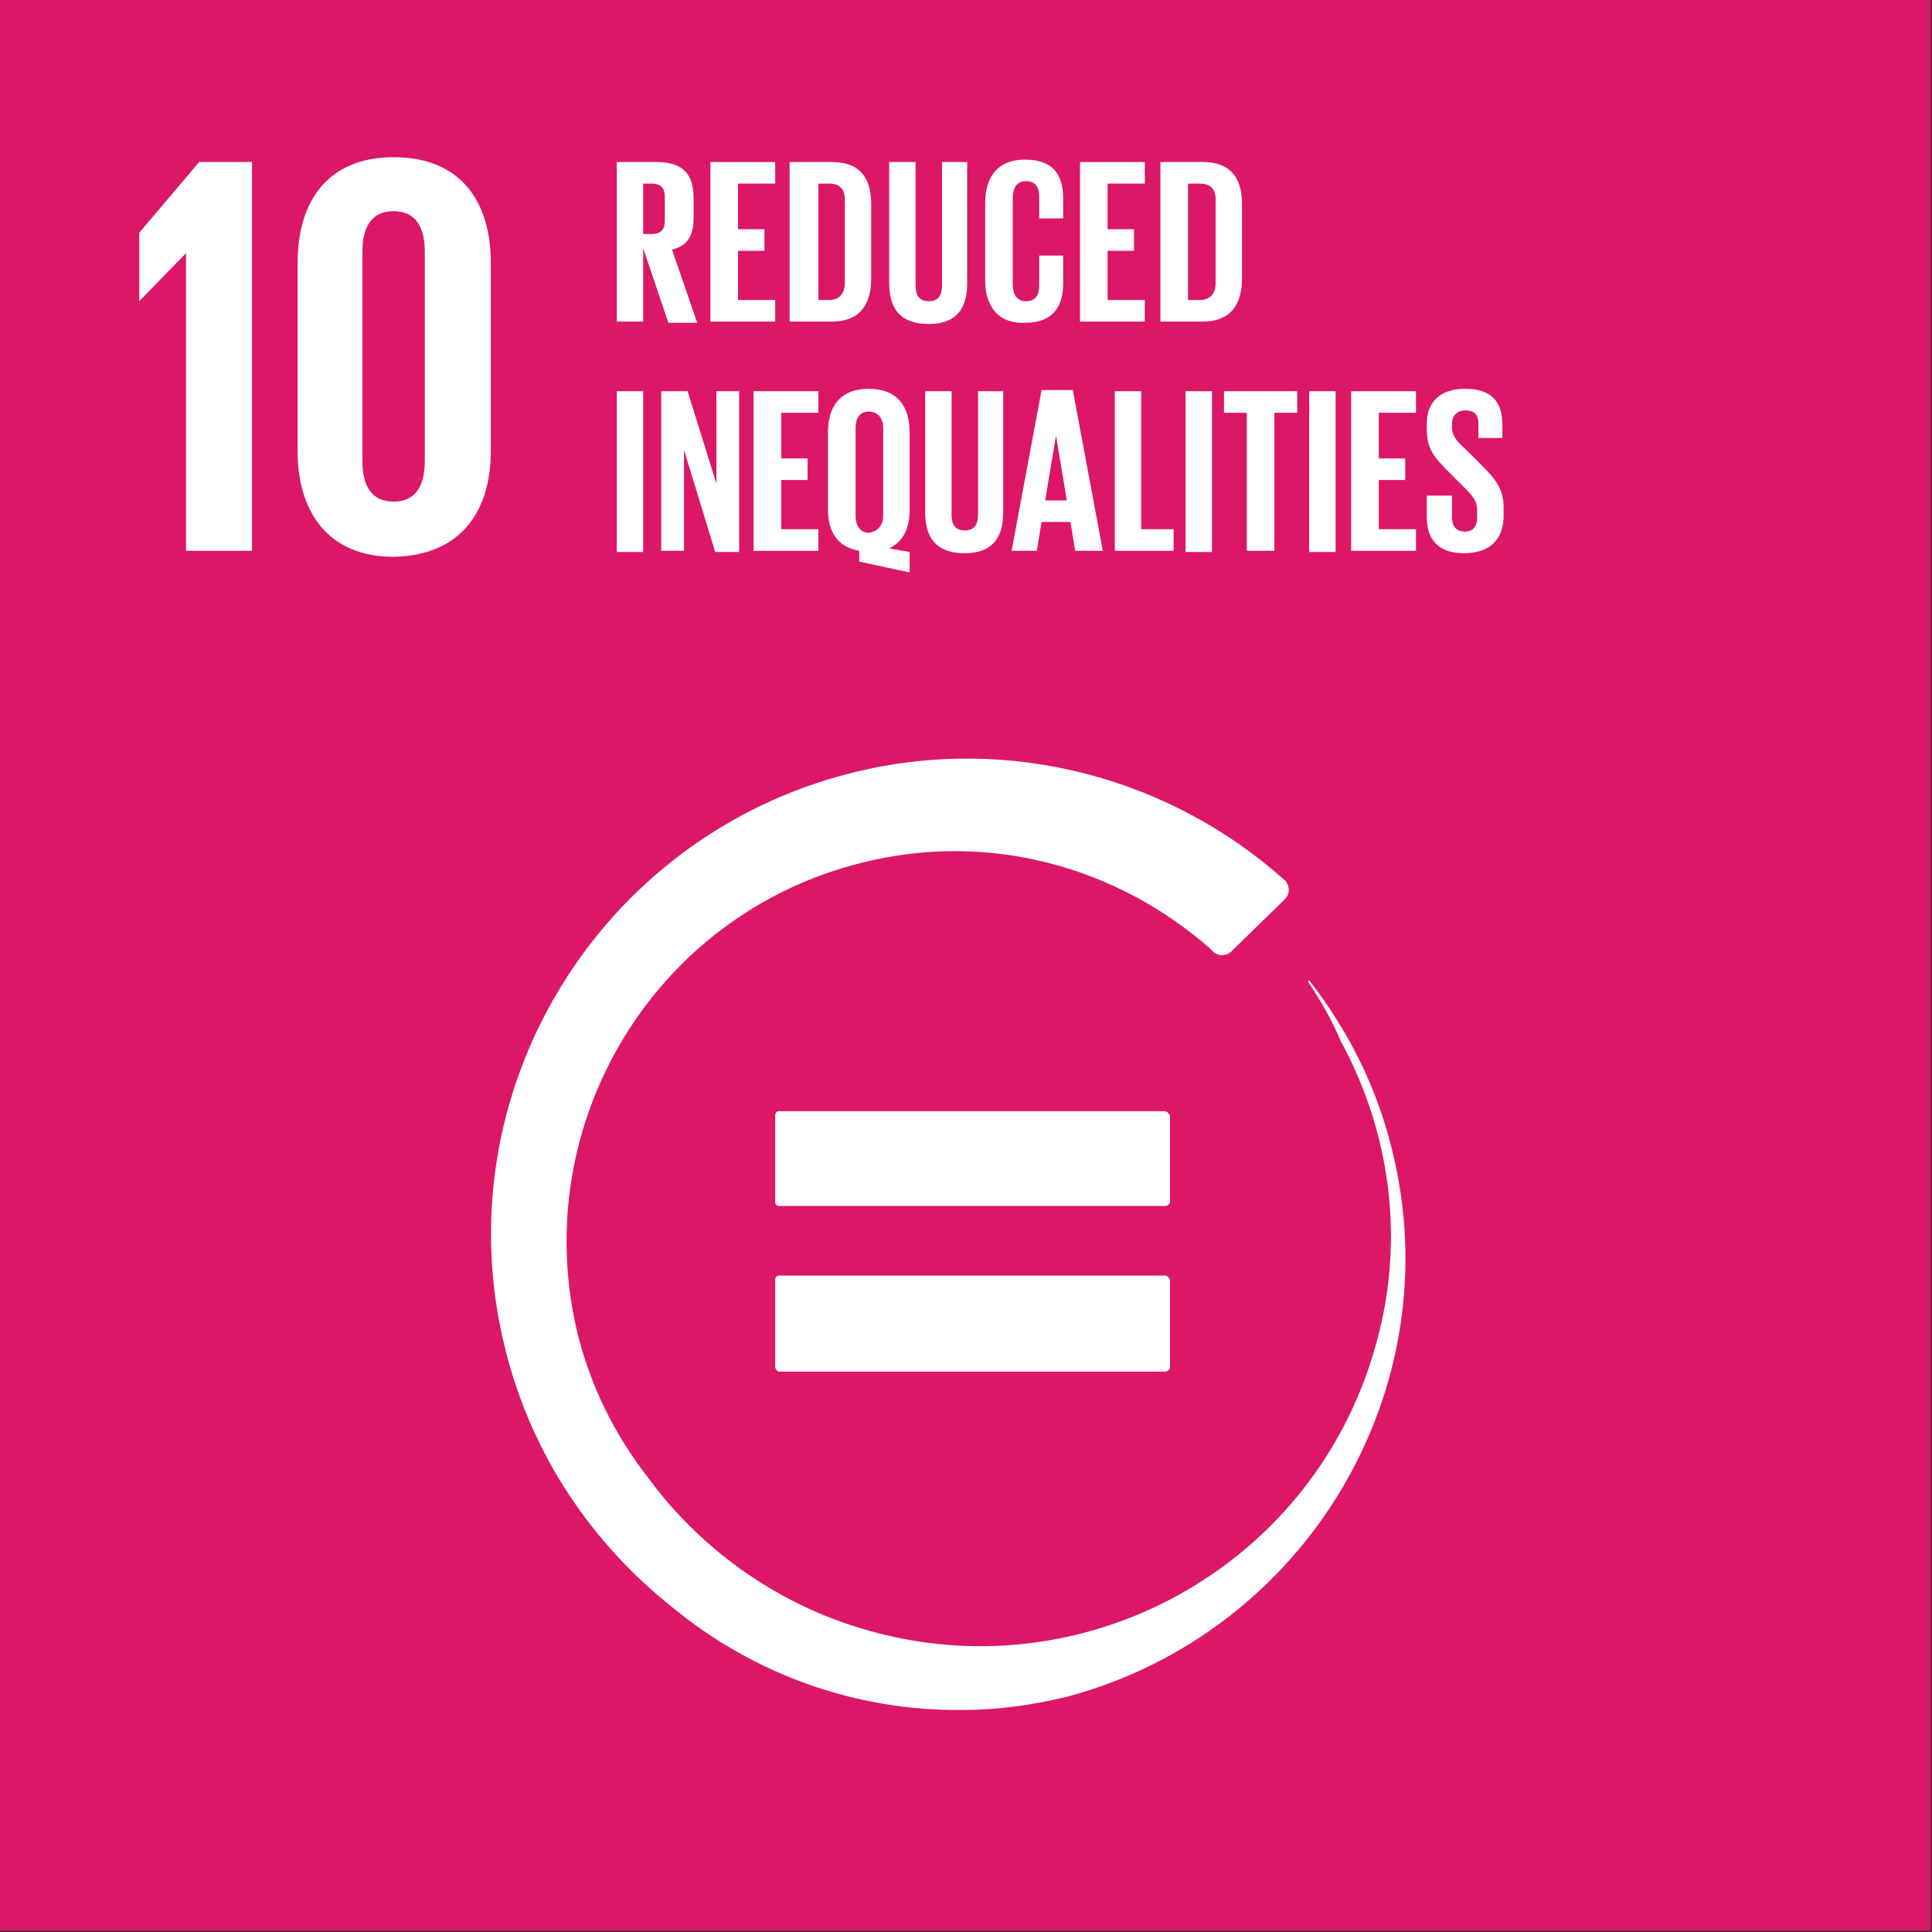 <?xml version="1.0" encoding="utf-8"?>
<!-- Generator: Adobe Illustrator 19.1.0, SVG Export Plug-In . SVG Version: 6.00 Build 0)  -->
<svg version="1.1" id="Layer_1" xmlns="http://www.w3.org/2000/svg" xmlns:xlink="http://www.w3.org/1999/xlink" x="0px" y="0px"
	 viewBox="0 0 161 161" style="enable-background:new 0 0 161 161;" xml:space="preserve">
<rect x="0" y="0" width="161" height="161" fill="#333333" stroke="none"/>
<rect style="fill:#DC1768;" width="160.9" height="160.9"/>
<polygon style="fill:#FFFFFF;" points="15.5,21.1 15.5,45.9 21,45.9 21,13.5 16.6,13.5 11.6,19.4 11.6,25.1 11.6,25.1 15.5,21.1 "/>
<path style="fill:#FFFFFF;" d="M40.9,37.6V21.9c0-5.1-2.5-8.8-8.1-8.8c-5.5,0-8,3.7-8,8.8v15.7c0,5,2.5,8.8,8,8.8
	C38.4,46.3,40.9,42.6,40.9,37.6 M30.2,38.4V21c0-2,0.7-3.4,2.6-3.4c1.9,0,2.6,1.4,2.6,3.4v17.4c0,2-0.7,3.4-2.6,3.4
	C30.9,41.8,30.2,40.4,30.2,38.4"/>
<path style="fill:#FFFFFF;" d="M97.1,106.3H64.9c-0.2,0-0.3,0.2-0.3,0.3v7.3c0,0.2,0.2,0.4,0.3,0.4h32.2c0.2,0,0.4-0.2,0.4-0.4v-7.3
	C97.4,106.5,97.3,106.3,97.1,106.3"/>
<path style="fill:#FFFFFF;" d="M97.4,92.9c0-0.2-0.2-0.3-0.4-0.3H70.4h-5.5c-0.2,0-0.3,0.2-0.3,0.3v2.9v4.4c0,0.2,0.2,0.3,0.3,0.3
	h32.2c0.2,0,0.4-0.2,0.4-0.3V92.9z"/>
<path style="fill:#FFFFFF;" d="M116,95.8c-1.3-5.3-3.7-10-6.9-14.1l-0.1,0.1c1,1.5,2,3.2,2.7,4.9c4.2,7.7,5.5,16.9,2.8,25.9
	c-5.3,18.1-24.3,28.5-42.4,23.2c-7.6-2.2-13.9-6.9-18.2-12.8c-2.7-3.5-4.7-7.5-5.8-12C44,93.7,54.5,76.2,71.8,71.9
	c10.7-2.7,21.4,0.4,29.1,7.2c0.1,0.1,0.1,0.1,0.2,0.2c0.2,0.2,0.5,0.3,0.7,0.3c0.3,0,0.6-0.1,0.8-0.3l0.1-0.1l4.1-4l0.3-0.3
	c0.2-0.2,0.3-0.5,0.3-0.7c0-0.3-0.1-0.6-0.3-0.8c0,0-0.1-0.1-0.1-0.1c-9.4-8.4-22.8-12.2-36-8.9c-21.2,5.3-34.2,26.8-28.9,48
	c2.2,8.9,7.3,16.3,14,21.6c6.7,5.5,15.2,8.6,24.1,8.5c2.9,0,5.8-0.4,8.7-1.1C108.8,136.1,121,115.8,116,95.8"/>
<g>
	<path style="fill:#FFFFFF;" d="M53.6,20.7v6.1h-2.2V13.5h3.3c2.3,0,3.1,1.1,3.1,3v1.7c0,1.4-0.5,2.3-1.8,2.6l2.1,6.1h-2.4
		L53.6,20.7z M53.6,15.3v4.2h0.7c0.8,0,1.1-0.4,1.1-1.1v-2c0-0.7-0.3-1.1-1.1-1.1H53.6z"/>
	<path style="fill:#FFFFFF;" d="M59.2,13.5h5.4v1.8h-3.1v3.8h2.2v1.8h-2.2V25h3.1v1.8h-5.4V13.5z"/>
	<path style="fill:#FFFFFF;" d="M72.6,17v6.2c0,2-0.8,3.6-3.3,3.6h-3.5V13.5h3.5C71.8,13.5,72.6,15,72.6,17z M69.1,25
		c0.9,0,1.3-0.6,1.3-1.4v-7c0-0.8-0.4-1.3-1.3-1.3h-0.9V25H69.1z"/>
	<path style="fill:#FFFFFF;" d="M80.6,13.5v10.1c0,2.1-0.9,3.4-3.2,3.4c-2.4,0-3.3-1.3-3.3-3.4V13.5h2.2v10.3c0,0.8,0.3,1.3,1.1,1.3
		c0.8,0,1.1-0.5,1.1-1.3V13.5H80.6z"/>
	<path style="fill:#FFFFFF;" d="M82.1,23.4v-6.5c0-2.1,1-3.6,3.3-3.6c2.5,0,3.2,1.4,3.2,3.3v1.6h-2v-1.8c0-0.8-0.3-1.3-1.1-1.3
		s-1.1,0.6-1.1,1.4v7.2c0,0.8,0.3,1.4,1.1,1.4s1.1-0.5,1.1-1.3v-2.5h2v2.3c0,1.9-0.8,3.3-3.2,3.3C83.1,27,82.1,25.4,82.1,23.4z"/>
	<path style="fill:#FFFFFF;" d="M90,13.5h5.4v1.8h-3.1v3.8h2.2v1.8h-2.2V25h3.1v1.8H90V13.5z"/>
	<path style="fill:#FFFFFF;" d="M103.5,17v6.2c0,2-0.8,3.6-3.3,3.6h-3.5V13.5h3.5C102.7,13.5,103.5,15,103.5,17z M100,25
		c0.9,0,1.3-0.6,1.3-1.4v-7c0-0.8-0.4-1.3-1.3-1.3H99V25H100z"/>
</g>
<g>
	<path style="fill:#FFFFFF;" d="M51.4,32.6h2.2v13.4h-2.2V32.6z"/>
	<path style="fill:#FFFFFF;" d="M57,37.5v8.4h-1.9V32.6h2.2l2.4,7.7v-7.7h1.9v13.4h-2L57,37.5z"/>
	<path style="fill:#FFFFFF;" d="M62.8,32.6h5.4v1.8h-3.1v3.8h2.2V40h-2.2v4.1h3.1v1.8h-5.4V32.6z"/>
	<path style="fill:#FFFFFF;" d="M71.6,46.8v-0.9c-1.8-0.3-2.6-1.6-2.6-3.4V36c0-2.1,1-3.6,3.4-3.6c2.4,0,3.4,1.5,3.4,3.6v6.5
		c0,1.5-0.5,2.6-1.7,3.2l1.7,0.3v1.7L71.6,46.8z M73.6,43v-7.3c0-0.8-0.4-1.4-1.2-1.4c-0.8,0-1.1,0.6-1.1,1.4V43
		c0,0.8,0.4,1.4,1.1,1.4C73.2,44.3,73.6,43.7,73.6,43z"/>
	<path style="fill:#FFFFFF;" d="M83.6,32.6v10.1c0,2.1-0.9,3.4-3.2,3.4c-2.4,0-3.3-1.3-3.3-3.4V32.6h2.2v10.3c0,0.8,0.3,1.3,1.1,1.3
		c0.8,0,1.1-0.5,1.1-1.3V32.6H83.6z"/>
	<path style="fill:#FFFFFF;" d="M84.3,45.9l2.5-13.4h2.6l2.5,13.4h-2.3l-0.4-2.4h-2.4l-0.4,2.4H84.3z M87.1,41.7h1.8L88,36.3h0
		L87.1,41.7z"/>
	<path style="fill:#FFFFFF;" d="M92.9,32.6h2.2v11.5h2.7v1.8h-4.9V32.6z"/>
	<path style="fill:#FFFFFF;" d="M98.8,32.6h2.2v13.4h-2.2V32.6z"/>
	<path style="fill:#FFFFFF;" d="M102.1,32.6h6v1.8h-1.9v11.5h-2.3V34.4h-1.9V32.6z"/>
	<path style="fill:#FFFFFF;" d="M109.1,32.6h2.2v13.4h-2.2V32.6z"/>
	<path style="fill:#FFFFFF;" d="M112.6,32.6h5.4v1.8h-3.1v3.8h2.2V40h-2.2v4.1h3.1v1.8h-5.4V32.6z"/>
	<path style="fill:#FFFFFF;" d="M118.9,43.1v-1.8h2.1v1.8c0,0.7,0.3,1.2,1.1,1.2c0.7,0,1-0.5,1-1.2v-0.5c0-0.8-0.3-1.2-1-1.9
		l-1.3-1.3c-1.3-1.3-1.9-2-1.9-3.6v-0.5c0-1.7,1-2.9,3.2-2.9c2.2,0,3.1,1.1,3.1,3v1.1h-2v-1.2c0-0.8-0.4-1.1-1.1-1.1
		c-0.6,0-1.1,0.4-1.1,1.1v0.3c0,0.7,0.4,1.2,1.1,1.8l1.4,1.4c1.2,1.2,1.8,2,1.8,3.5V43c0,1.8-1,3.1-3.3,3.1S118.9,44.8,118.9,43.1z"
		/>
</g>
</svg>
